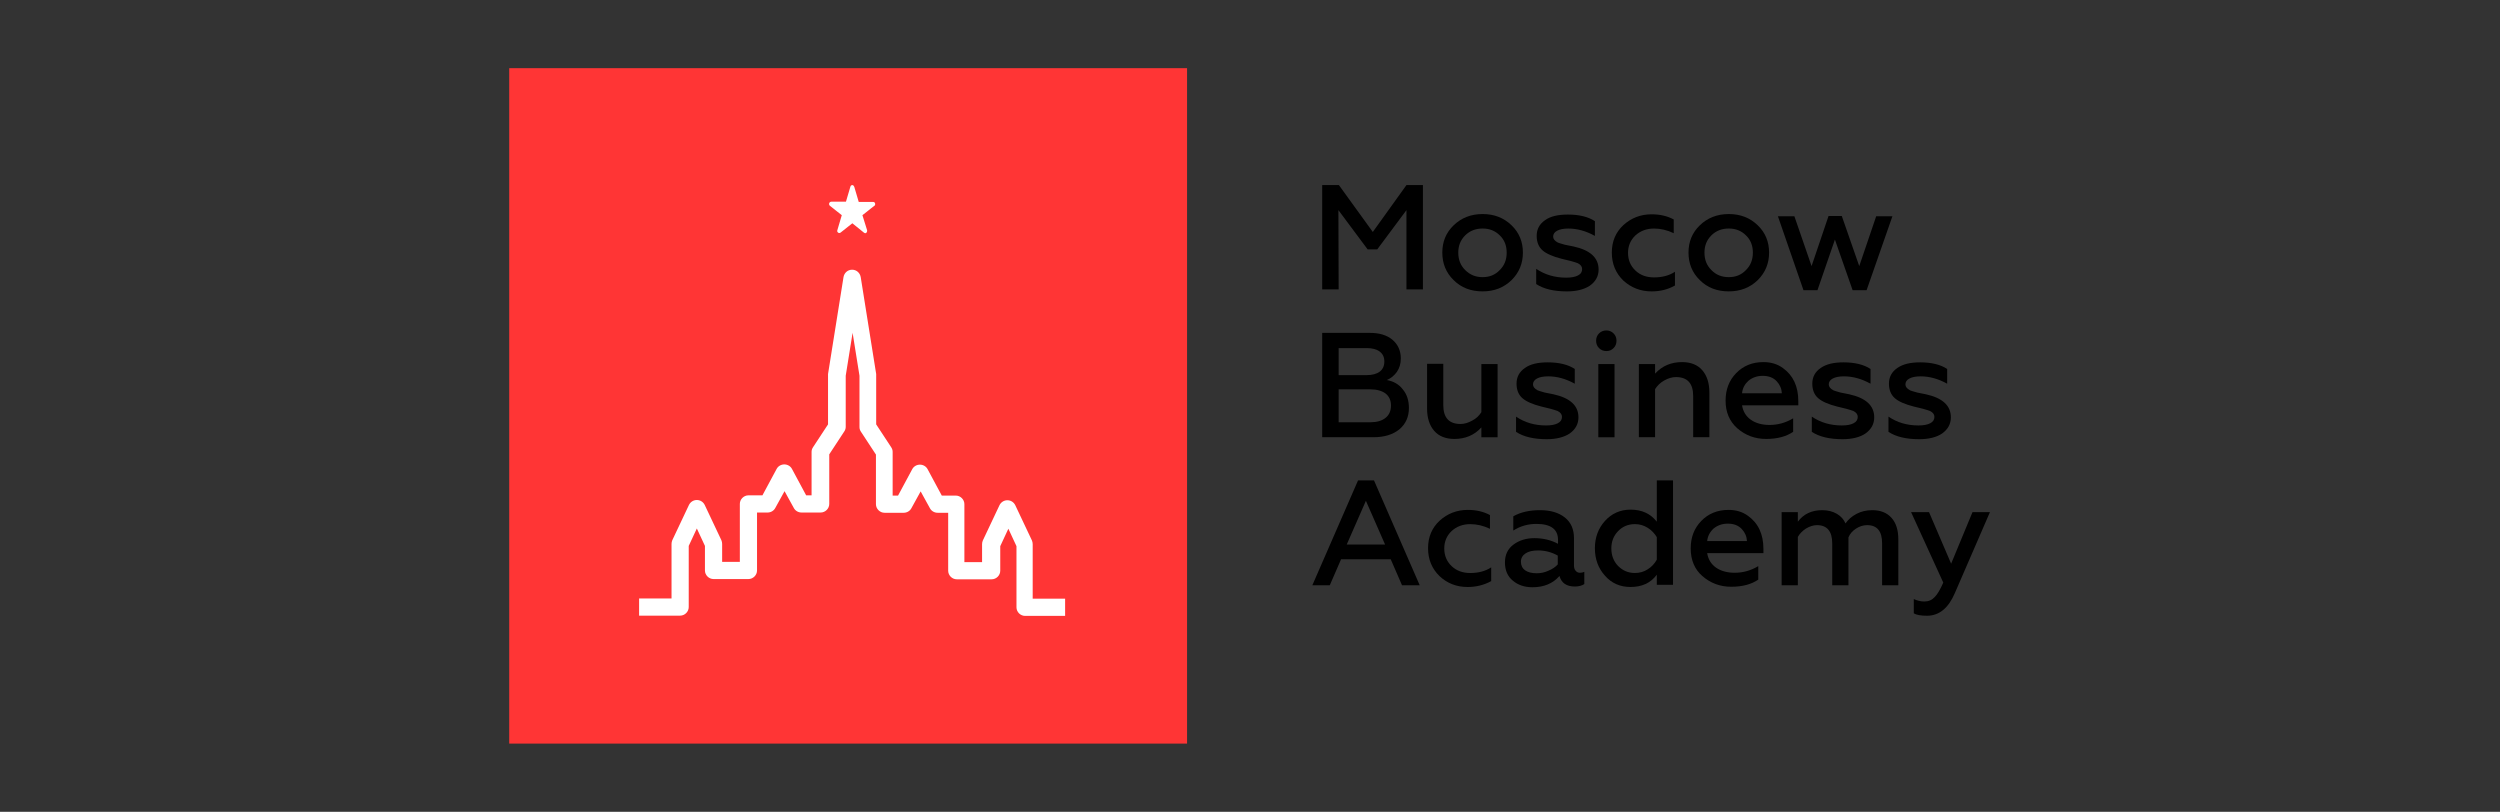 <?xml version="1.0" encoding="UTF-8"?> <svg xmlns="http://www.w3.org/2000/svg" width="348" height="113" viewBox="0 0 348 113" fill="none"><rect x="0" y="0" width="348" height="113" fill="#333333" stroke="none"/><path d="M165.204 9.49H70.883V103.509H165.239V9.49H165.204Z" fill="#FF3535"></path><path d="M148.401 85.732H142.69C142.04 85.732 141.493 85.185 141.493 84.535V76.026L140.364 73.599L139.236 76.026V79.443C139.236 80.092 138.689 80.639 138.039 80.639H133.182C132.533 80.639 131.986 80.092 131.986 79.443V71.378H130.515C130.07 71.378 129.66 71.138 129.455 70.762L128.155 68.404L126.856 70.762C126.65 71.138 126.24 71.378 125.795 71.378H123.128C122.478 71.378 121.931 70.831 121.931 70.181V63.278L119.845 60.099C119.708 59.894 119.64 59.689 119.64 59.45V52.307L118.682 46.326L117.724 52.307V59.416C117.724 59.655 117.656 59.86 117.519 60.065L115.433 63.243V70.147C115.433 70.796 114.886 71.343 114.236 71.343H111.569C111.124 71.343 110.714 71.104 110.508 70.728L109.209 68.37L107.909 70.728C107.704 71.104 107.294 71.343 106.849 71.343H105.378V79.409C105.378 80.058 104.831 80.605 104.182 80.605H99.325C98.675 80.605 98.128 80.058 98.128 79.409V75.991L97 73.565L95.871 75.991V84.501C95.871 85.151 95.324 85.697 94.674 85.697H88.963V83.305H93.477V75.718C93.477 75.547 93.511 75.376 93.58 75.205L95.905 70.284C96.111 69.874 96.521 69.6 97 69.6C97.478 69.6 97.889 69.874 98.094 70.284L100.42 75.205C100.488 75.376 100.522 75.547 100.522 75.718V78.213H102.985V70.147C102.985 69.498 103.532 68.951 104.182 68.951H106.131L108.114 65.26C108.32 64.884 108.73 64.645 109.175 64.645C109.619 64.645 110.03 64.884 110.235 65.26L112.218 68.951H112.971V62.902C112.971 62.663 113.039 62.458 113.176 62.252L115.262 59.074V52.239C115.262 52.17 115.262 52.102 115.262 52.068L117.417 38.568C117.519 37.987 117.998 37.543 118.614 37.543C119.229 37.543 119.708 37.987 119.811 38.568L121.965 52.068C121.965 52.136 121.965 52.205 121.965 52.239V59.074L124.051 62.252C124.188 62.458 124.256 62.663 124.256 62.902V68.985H125.009L126.992 65.294C127.198 64.918 127.608 64.679 128.053 64.679C128.497 64.679 128.908 64.918 129.113 65.294L131.096 68.985H133.046C133.695 68.985 134.243 69.532 134.243 70.181V78.247H136.705V75.752C136.705 75.581 136.739 75.41 136.808 75.239L139.133 70.318C139.338 69.908 139.749 69.634 140.228 69.634C140.706 69.634 141.117 69.908 141.322 70.318L143.648 75.239C143.716 75.41 143.75 75.581 143.75 75.752V83.339H148.264V85.732H148.401Z" fill="white"></path><path fill-rule="evenodd" clip-rule="evenodd" d="M118.92 26.023L119.536 28.108H121.553C121.724 28.108 121.827 28.245 121.827 28.416C121.827 28.518 121.793 28.621 121.69 28.655L120.049 29.954L120.698 32.038C120.733 32.209 120.664 32.38 120.528 32.448C120.425 32.483 120.322 32.448 120.254 32.38L118.646 31.081L117.005 32.38C116.868 32.483 116.697 32.448 116.594 32.312C116.526 32.209 116.526 32.107 116.56 32.038L117.176 29.954L115.534 28.655C115.398 28.552 115.363 28.347 115.466 28.211C115.534 28.108 115.637 28.074 115.74 28.074H117.757L118.373 25.989C118.407 25.818 118.578 25.716 118.749 25.784C118.817 25.852 118.886 25.921 118.92 26.023Z" fill="white"></path><path d="M186.34 40.288H184.049V25.763H186.374L191.094 32.29L195.779 25.763H198.071V40.288H195.779V29.249L191.709 34.717H190.376L186.306 29.249L186.34 40.288Z" fill="black"></path><path d="M206.378 40.56C204.737 40.56 203.403 40.048 202.343 38.988C201.282 37.963 200.77 36.664 200.77 35.161C200.77 33.657 201.282 32.392 202.343 31.367C203.403 30.342 204.737 29.795 206.378 29.795C207.986 29.795 209.319 30.308 210.414 31.367C211.474 32.392 211.987 33.657 211.987 35.161C211.987 36.664 211.474 37.929 210.414 38.988C209.319 40.048 207.986 40.56 206.378 40.56ZM206.378 38.578C207.336 38.578 208.122 38.271 208.772 37.587C209.422 36.938 209.73 36.152 209.73 35.161C209.73 34.204 209.422 33.384 208.772 32.768C208.122 32.119 207.336 31.811 206.378 31.811C205.421 31.811 204.6 32.119 203.95 32.768C203.3 33.418 202.993 34.204 202.993 35.161C202.993 36.152 203.3 36.938 203.95 37.587C204.634 38.271 205.421 38.578 206.378 38.578Z" fill="black"></path><path d="M218.113 40.563C216.3 40.563 214.864 40.222 213.838 39.538V37.419C215.035 38.239 216.437 38.65 218.01 38.65C218.728 38.65 219.275 38.547 219.652 38.342C220.062 38.137 220.233 37.829 220.233 37.453C220.233 37.112 220.028 36.838 219.618 36.633C219.447 36.565 219.105 36.462 218.626 36.325L217.36 36.018C216.163 35.71 215.274 35.334 214.727 34.856C214.18 34.377 213.906 33.694 213.906 32.84C213.906 31.917 214.282 31.199 215.069 30.652C215.821 30.105 216.882 29.866 218.25 29.866C219.823 29.866 221.088 30.174 222.011 30.789V32.84C220.78 32.156 219.549 31.814 218.318 31.814C217.634 31.814 217.121 31.917 216.745 32.122C216.369 32.327 216.198 32.6 216.198 32.942C216.198 33.25 216.403 33.523 216.847 33.762C216.916 33.797 217.224 33.899 217.839 34.07L219.036 34.309C221.362 34.822 222.525 35.881 222.525 37.522C222.525 38.445 222.114 39.196 221.293 39.777C220.507 40.29 219.447 40.563 218.113 40.563Z" fill="black"></path><path d="M229.906 40.562C228.367 40.562 227.067 40.05 225.973 39.059C224.913 38.033 224.365 36.735 224.365 35.163C224.365 33.59 224.913 32.326 225.973 31.335C227.067 30.344 228.367 29.831 229.906 29.831C231.068 29.831 232.094 30.07 232.984 30.549V32.462C232.06 32.018 231.137 31.813 230.248 31.813C229.222 31.813 228.367 32.121 227.648 32.77C226.964 33.419 226.622 34.24 226.622 35.197C226.622 36.188 226.964 37.008 227.648 37.657C228.332 38.307 229.187 38.614 230.248 38.614C231.342 38.614 232.334 38.375 233.155 37.828V39.742C232.197 40.289 231.103 40.562 229.906 40.562Z" fill="black"></path><path d="M240.648 40.56C239.006 40.56 237.673 40.048 236.612 38.988C235.552 37.963 235.039 36.664 235.039 35.161C235.039 33.657 235.552 32.392 236.612 31.367C237.673 30.342 239.006 29.795 240.648 29.795C242.255 29.795 243.589 30.308 244.683 31.367C245.744 32.392 246.256 33.657 246.256 35.161C246.256 36.664 245.744 37.929 244.683 38.988C243.589 40.048 242.255 40.56 240.648 40.56ZM240.648 38.578C241.605 38.578 242.392 38.271 243.042 37.587C243.692 36.938 243.999 36.152 243.999 35.161C243.999 34.204 243.692 33.384 243.042 32.768C242.392 32.119 241.605 31.811 240.648 31.811C239.69 31.811 238.869 32.119 238.22 32.768C237.57 33.418 237.262 34.204 237.262 35.161C237.262 36.152 237.57 36.938 238.22 37.587C238.869 38.271 239.69 38.578 240.648 38.578Z" fill="black"></path><path d="M252.992 40.392H251.043L247.486 30.105H249.778L252.171 37.043L254.531 30.071H256.379L258.807 37.043L261.166 30.105H263.423L259.832 40.392H257.883L255.42 33.352L252.992 40.392Z" fill="black"></path><path d="M191.196 60.862H184.049V46.337H190.684C192.017 46.337 193.043 46.645 193.83 47.294C194.582 47.943 194.992 48.797 194.992 49.891C194.992 50.609 194.822 51.224 194.445 51.771C194.069 52.284 193.624 52.66 193.043 52.899C193.967 53.07 194.719 53.48 195.266 54.197C195.848 54.881 196.121 55.77 196.121 56.795C196.121 58.025 195.676 59.016 194.787 59.768C193.898 60.486 192.701 60.862 191.196 60.862ZM186.34 48.456V52.215H190.273C191.025 52.215 191.641 52.044 192.051 51.737C192.462 51.429 192.701 50.951 192.701 50.335C192.701 49.72 192.496 49.276 192.051 48.934C191.641 48.627 191.025 48.456 190.273 48.456H186.34ZM186.34 54.197V58.777H190.786C191.675 58.777 192.359 58.572 192.872 58.162C193.385 57.752 193.625 57.171 193.625 56.453C193.625 55.735 193.385 55.188 192.872 54.778C192.359 54.403 191.675 54.197 190.752 54.197H186.34Z" fill="black"></path><path d="M206.206 57.377V50.679H208.464V60.863H206.206V59.496C205.215 60.59 203.949 61.102 202.445 61.102C201.248 61.102 200.29 60.727 199.64 59.975C198.991 59.223 198.648 58.197 198.648 56.865V50.645H200.906V56.386C200.906 58.129 201.692 59.018 203.3 59.018C203.847 59.018 204.394 58.847 204.941 58.539C205.488 58.266 205.899 57.856 206.206 57.377Z" fill="black"></path><path d="M215.308 61.137C213.496 61.137 212.059 60.795 211.033 60.111V57.992C212.23 58.813 213.632 59.223 215.205 59.223C215.924 59.223 216.471 59.12 216.847 58.915C217.257 58.71 217.428 58.403 217.428 58.027C217.428 57.685 217.223 57.411 216.813 57.206C216.642 57.138 216.3 57.035 215.821 56.899L214.556 56.591C213.359 56.284 212.47 55.908 211.922 55.429C211.375 54.951 211.102 54.267 211.102 53.413C211.102 52.49 211.478 51.772 212.264 51.225C213.017 50.679 214.077 50.44 215.445 50.44C217.018 50.44 218.283 50.747 219.207 51.362V53.413C217.976 52.729 216.745 52.388 215.513 52.388C214.829 52.388 214.316 52.49 213.94 52.695C213.564 52.9 213.393 53.174 213.393 53.515C213.393 53.823 213.598 54.096 214.043 54.336C214.111 54.37 214.419 54.472 215.034 54.643L216.231 54.882C218.557 55.395 219.72 56.455 219.72 58.095C219.72 59.018 219.309 59.77 218.489 60.35C217.702 60.863 216.642 61.137 215.308 61.137Z" fill="black"></path><path d="M223.614 48.868C223.204 48.868 222.862 48.731 222.588 48.458C222.315 48.184 222.178 47.843 222.178 47.432C222.178 47.022 222.315 46.681 222.588 46.407C222.862 46.134 223.204 45.997 223.614 45.997C223.99 45.997 224.332 46.134 224.606 46.407C224.88 46.681 225.016 47.022 225.016 47.432C225.016 47.843 224.88 48.184 224.606 48.458C224.332 48.731 224.024 48.868 223.614 48.868ZM224.743 60.864H222.485V50.679H224.743V60.864Z" fill="black"></path><path d="M230.388 54.164V60.862H228.131V50.678H230.388V52.011C231.38 50.917 232.645 50.404 234.15 50.404C235.347 50.404 236.305 50.78 236.954 51.532C237.604 52.284 237.946 53.309 237.946 54.642V60.862H235.689V55.121C235.689 53.377 234.902 52.489 233.295 52.489C232.748 52.489 232.201 52.66 231.653 52.967C231.106 53.275 230.696 53.685 230.388 54.164Z" fill="black"></path><path d="M240.201 55.77C240.201 54.232 240.68 52.967 241.672 51.942C242.664 50.917 243.929 50.404 245.468 50.404C246.528 50.404 247.417 50.678 248.17 51.224C249.606 52.25 250.324 53.788 250.324 55.838V56.419H242.493C242.629 57.274 243.04 57.957 243.724 58.436C244.408 58.914 245.297 59.153 246.323 59.153C247.485 59.153 248.58 58.846 249.606 58.231V60.11C248.648 60.76 247.417 61.101 245.844 61.101C244.271 61.101 242.937 60.589 241.809 59.598C240.748 58.641 240.201 57.376 240.201 55.77ZM242.493 54.745H248.033C247.999 54.095 247.759 53.548 247.315 53.07C246.836 52.557 246.186 52.318 245.365 52.318C244.579 52.318 243.929 52.557 243.382 53.002C242.869 53.48 242.561 54.027 242.493 54.745Z" fill="black"></path><path d="M256.477 61.137C254.666 61.137 253.23 60.795 252.203 60.111V57.992C253.4 58.813 254.803 59.223 256.376 59.223C257.094 59.223 257.642 59.12 258.018 58.915C258.428 58.71 258.598 58.403 258.598 58.027C258.598 57.685 258.394 57.411 257.983 57.206C257.812 57.138 257.47 57.035 256.991 56.899L255.725 56.591C254.528 56.284 253.641 55.908 253.093 55.429C252.545 54.951 252.272 54.267 252.272 53.413C252.272 52.49 252.648 51.772 253.434 51.225C254.221 50.679 255.248 50.44 256.615 50.44C258.188 50.44 259.453 50.747 260.377 51.362V53.413C259.146 52.729 257.915 52.388 256.683 52.388C256 52.388 255.487 52.49 255.11 52.695C254.734 52.9 254.563 53.174 254.563 53.515C254.563 53.823 254.769 54.096 255.214 54.336C255.28 54.37 255.59 54.472 256.204 54.643L257.401 54.882C259.726 55.395 260.891 56.455 260.891 58.095C260.891 59.018 260.48 59.77 259.66 60.35C258.906 60.863 257.812 61.137 256.477 61.137Z" fill="black"></path><path d="M267.149 61.137C265.336 61.137 263.9 60.795 262.875 60.111V57.992C264.072 58.813 265.473 59.223 267.046 59.223C267.764 59.223 268.312 59.12 268.688 58.915C269.098 58.71 269.27 58.403 269.27 58.027C269.27 57.685 269.064 57.411 268.654 57.206C268.484 57.138 268.14 57.035 267.663 56.899L266.397 56.591C265.2 56.284 264.311 55.908 263.763 55.429C263.217 54.951 262.942 54.267 262.942 53.413C262.942 52.49 263.318 51.772 264.104 51.225C264.891 50.679 265.918 50.44 267.287 50.44C268.86 50.44 270.124 50.747 271.047 51.362V53.413C269.816 52.729 268.585 52.388 267.354 52.388C266.67 52.388 266.157 52.49 265.781 52.695C265.404 52.9 265.235 53.174 265.235 53.515C265.235 53.823 265.439 54.096 265.884 54.336C265.952 54.37 266.26 54.472 266.876 54.643L268.073 54.882C270.398 55.395 271.561 56.455 271.561 58.095C271.561 59.018 271.15 59.77 270.33 60.35C269.577 60.863 268.484 61.137 267.149 61.137Z" fill="black"></path><path d="M185.106 81.468H182.678L189.039 66.875H191.262L197.623 81.468H195.161L193.587 77.846H186.679L185.106 81.468ZM190.133 69.712L187.466 75.795H192.801L190.133 69.712Z" fill="black"></path><path d="M204.291 81.71C202.752 81.71 201.453 81.197 200.393 80.206C199.332 79.181 198.785 77.882 198.785 76.31C198.785 74.738 199.332 73.473 200.393 72.482C201.487 71.491 202.787 70.978 204.325 70.978C205.488 70.978 206.514 71.218 207.403 71.696V73.61C206.48 73.166 205.557 72.961 204.667 72.961C203.641 72.961 202.787 73.268 202.068 73.918C201.384 74.567 201.042 75.387 201.042 76.344C201.042 77.335 201.384 78.155 202.068 78.805C202.752 79.454 203.607 79.762 204.667 79.762C205.762 79.762 206.754 79.522 207.574 78.976V80.89C206.583 81.436 205.488 81.71 204.291 81.71Z" fill="black"></path><path d="M219.919 79.73C220.124 79.73 220.329 79.695 220.535 79.593V81.302C220.227 81.507 219.782 81.644 219.235 81.644C218.072 81.644 217.354 81.165 217.081 80.174C216.157 81.233 214.892 81.746 213.319 81.746C212.224 81.746 211.301 81.439 210.583 80.823C209.865 80.242 209.488 79.388 209.488 78.294C209.488 77.201 209.899 76.38 210.685 75.799C211.472 75.218 212.429 74.911 213.592 74.911C214.824 74.911 215.918 75.184 216.875 75.697V75.15C216.875 73.68 215.884 72.928 213.866 72.928C212.703 72.928 211.609 73.236 210.651 73.851V71.869C211.677 71.288 212.908 71.015 214.379 71.015C215.815 71.015 216.978 71.356 217.833 72.04C218.688 72.723 219.098 73.68 219.098 74.911V78.704C219.098 79.012 219.167 79.285 219.338 79.456C219.475 79.627 219.68 79.73 219.919 79.73ZM216.841 78.568V77.337C215.986 76.859 215.063 76.62 214.105 76.62C213.353 76.62 212.772 76.756 212.361 77.03C211.951 77.303 211.711 77.679 211.711 78.192C211.711 78.704 211.916 79.114 212.293 79.388C212.703 79.661 213.216 79.798 213.9 79.798C214.447 79.798 214.994 79.695 215.507 79.456C216.089 79.217 216.499 78.944 216.841 78.568Z" fill="black"></path><path d="M226.967 81.708C225.53 81.708 224.333 81.195 223.41 80.135C222.487 79.11 222.008 77.846 222.008 76.308C222.008 74.804 222.487 73.54 223.41 72.514C224.333 71.489 225.53 70.942 226.967 70.942C228.54 70.942 229.737 71.489 230.626 72.617V66.875H232.883V81.4H230.626V79.999C229.771 81.161 228.54 81.708 226.967 81.708ZM227.582 79.76C228.232 79.76 228.848 79.589 229.361 79.247C229.908 78.905 230.318 78.461 230.626 77.914V74.77C230.318 74.257 229.908 73.813 229.361 73.471C228.813 73.129 228.232 72.958 227.582 72.958C226.625 72.958 225.838 73.3 225.223 73.95C224.607 74.599 224.299 75.385 224.299 76.342C224.299 77.299 224.607 78.119 225.223 78.768C225.872 79.418 226.625 79.76 227.582 79.76Z" fill="black"></path><path d="M235.346 76.344C235.346 74.806 235.824 73.542 236.816 72.516C237.808 71.491 239.074 70.978 240.612 70.978C241.673 70.978 242.562 71.252 243.314 71.799C244.751 72.824 245.469 74.362 245.469 76.412V76.994H237.637C237.774 77.848 238.184 78.531 238.868 79.01C239.552 79.488 240.442 79.728 241.467 79.728C242.63 79.728 243.725 79.42 244.751 78.805V80.684C243.793 81.334 242.562 81.676 240.989 81.676C239.415 81.676 238.082 81.163 236.953 80.172C235.893 79.249 235.346 77.95 235.346 76.344ZM237.637 75.319H243.178C243.143 74.669 242.904 74.123 242.459 73.644C241.98 73.132 241.331 72.892 240.51 72.892C239.723 72.892 239.074 73.132 238.526 73.576C238.013 74.054 237.706 74.635 237.637 75.319Z" fill="black"></path><path d="M250.259 81.473H248.002V71.288H250.259V72.621C251.045 71.562 252.175 71.015 253.645 71.015C254.431 71.015 255.115 71.186 255.697 71.527C256.277 71.869 256.654 72.313 256.894 72.86C257.27 72.313 257.784 71.869 258.433 71.527C259.082 71.186 259.801 71.015 260.622 71.015C261.75 71.015 262.64 71.356 263.289 72.074C263.938 72.792 264.247 73.783 264.247 75.116V81.473H261.989V75.629C261.989 73.954 261.306 73.099 259.903 73.099C259.357 73.099 258.843 73.27 258.364 73.578C257.885 73.885 257.509 74.296 257.304 74.808V81.473H255.046V75.629C255.046 73.954 254.328 73.099 252.927 73.099C252.414 73.099 251.9 73.27 251.388 73.578C250.909 73.885 250.533 74.261 250.259 74.74V81.473Z" fill="black"></path><path d="M268.246 85.711C267.39 85.711 266.776 85.609 266.4 85.37V83.387C266.844 83.593 267.322 83.729 267.869 83.729C268.452 83.729 268.929 83.524 269.307 83.114C269.717 82.704 270.093 82.02 270.504 81.098L266.023 71.289H268.52L271.598 78.466L274.572 71.289H277L272.111 82.567C271.222 84.652 269.922 85.711 268.246 85.711Z" fill="black"></path></svg> 